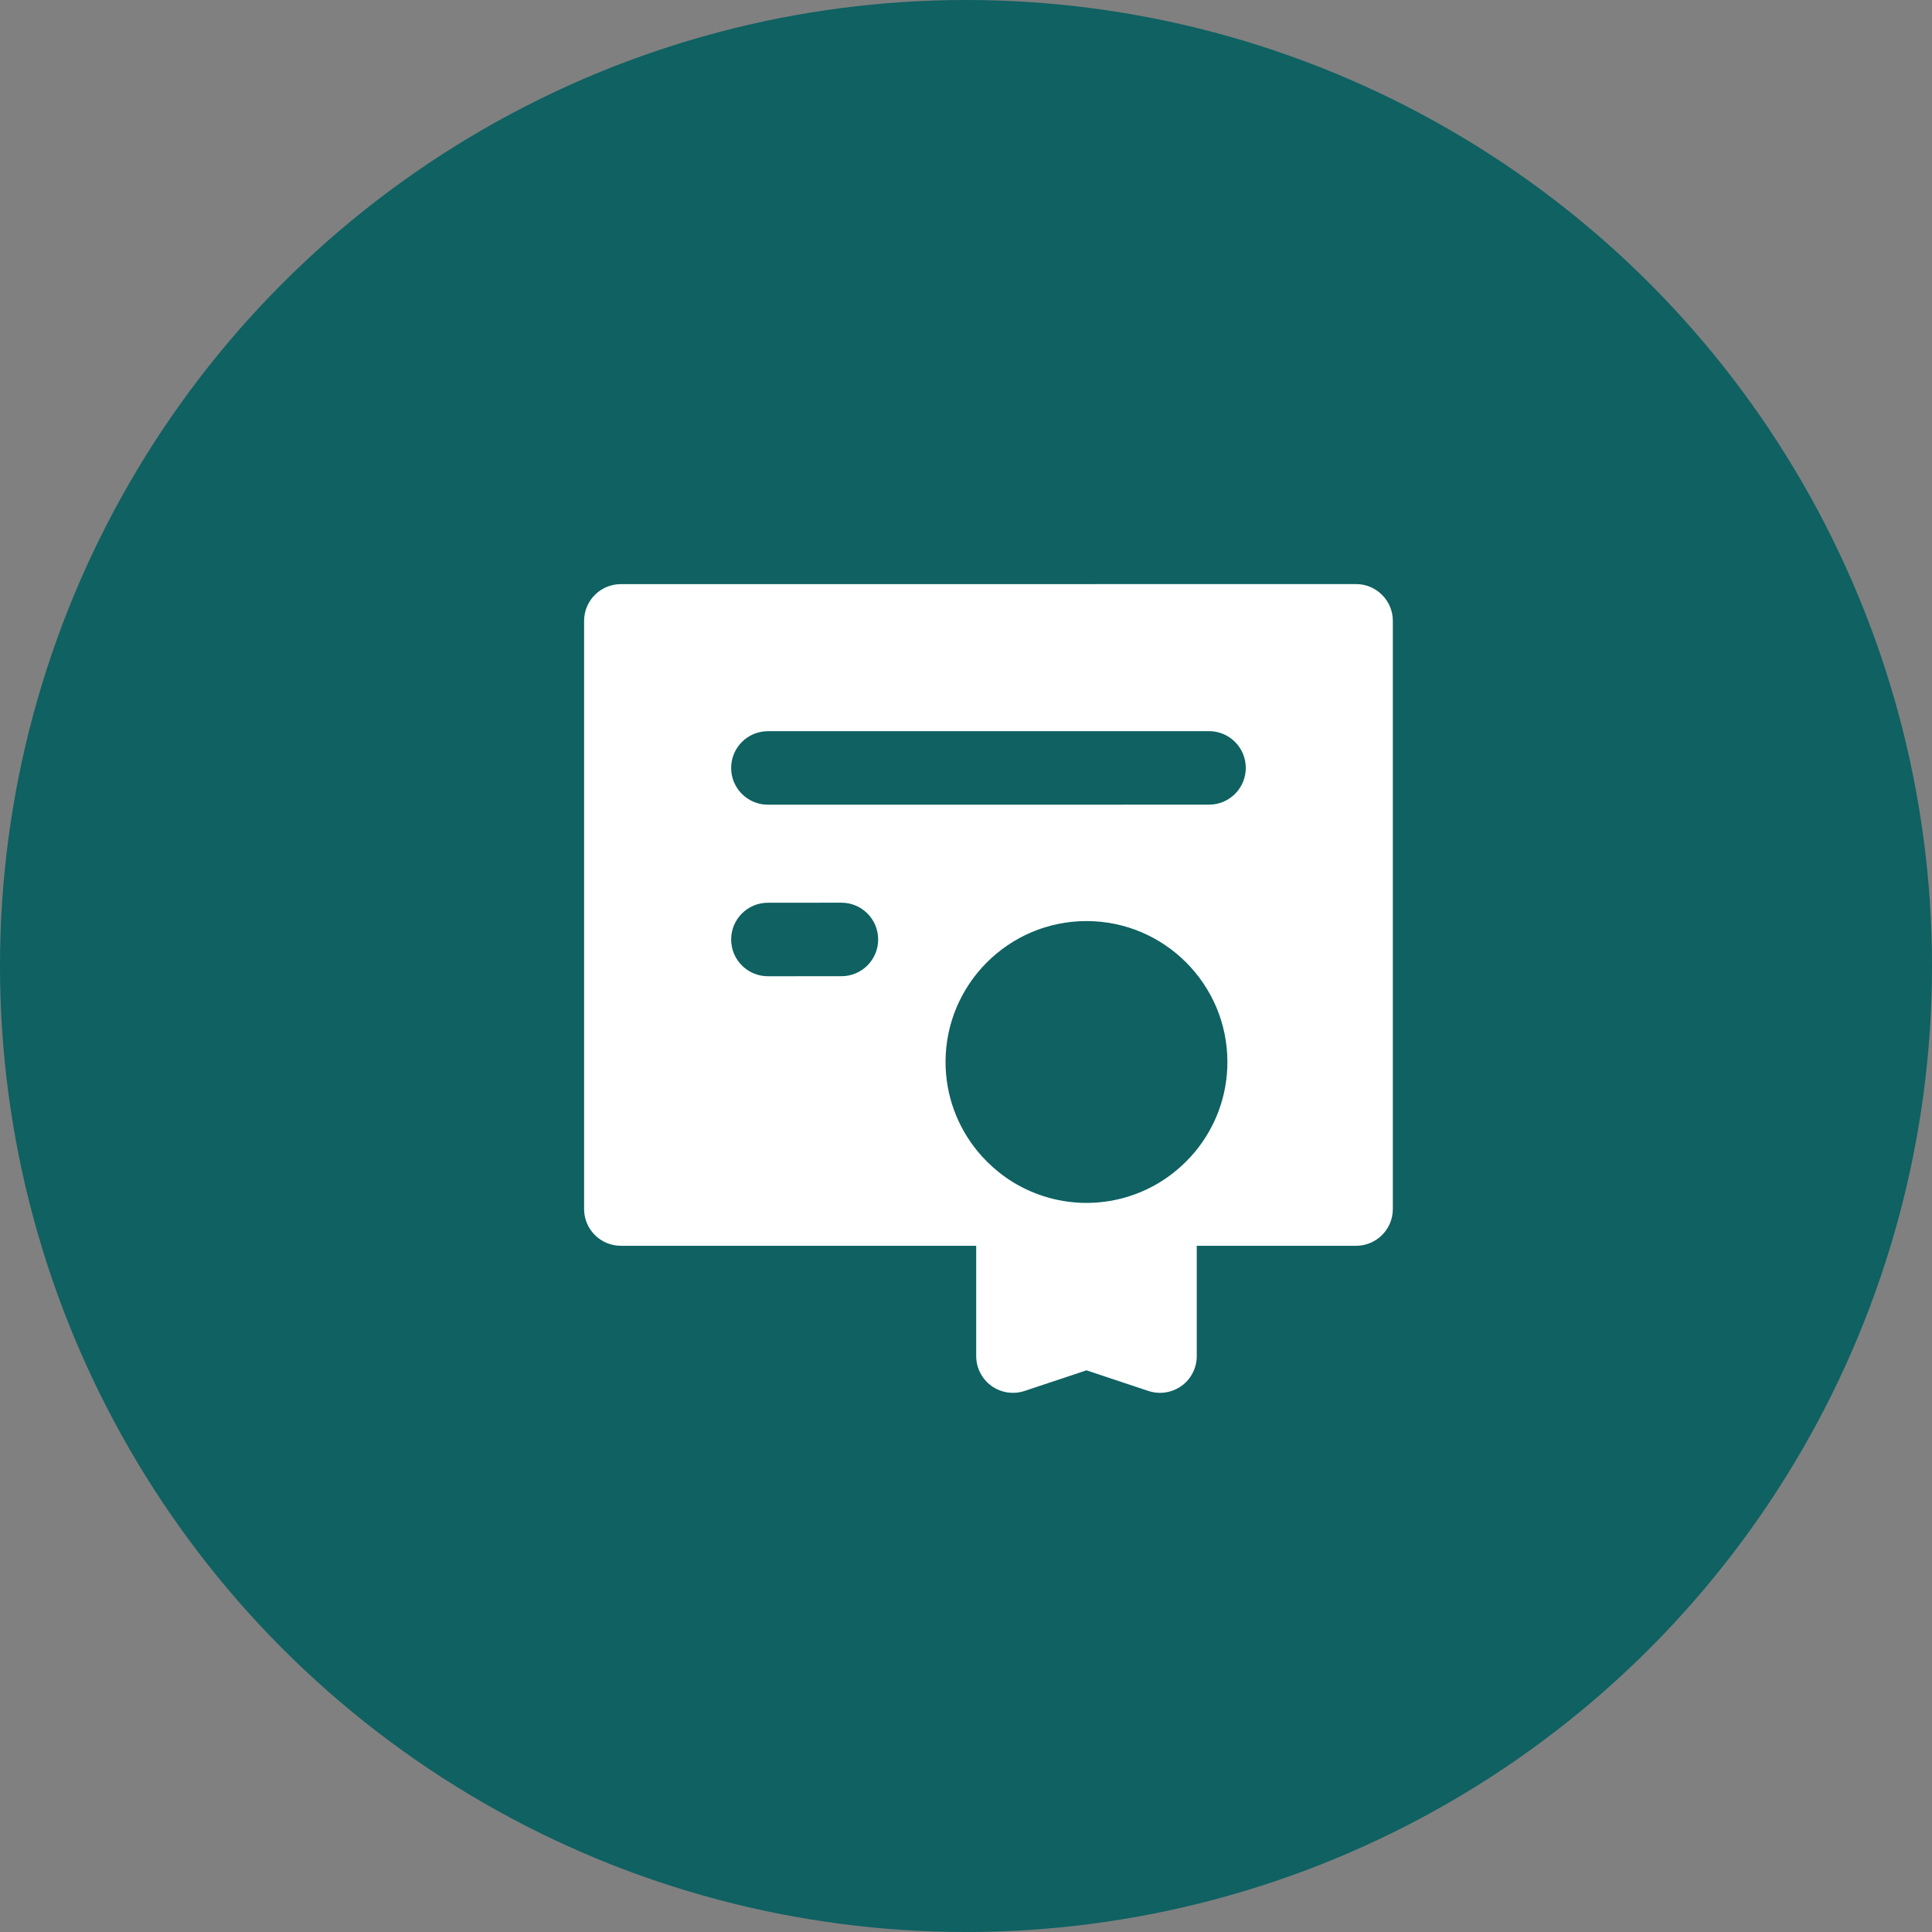 <svg width="43" height="43" viewBox="0 0 43 43" fill="none" xmlns="http://www.w3.org/2000/svg">
<rect x="0" y="0" width="43" height="43" fill="#808080" stroke="none"/>
<circle cx="21.5" cy="21.5" r="21.5" fill="#0F6162"/>
<g clip-path="url(#clip0_329_927)">
<path d="M30.76 13.24C30.607 13.086 30.399 13 30.182 13L13.818 13.001C13.366 13.001 13 13.367 13 13.819V26.909C13 27.361 13.366 27.727 13.818 27.727H21.727V30.182C21.727 30.445 21.854 30.692 22.067 30.846C22.28 30.999 22.555 31.041 22.804 30.958L24.182 30.499L25.559 30.958C25.644 30.986 25.731 31 25.818 31C25.988 31 26.155 30.947 26.297 30.846C26.51 30.692 26.636 30.445 26.636 30.182V27.727H30.182C30.634 27.727 31 27.361 31 26.909V13.818C31 13.601 30.914 13.393 30.76 13.24ZM18.728 21.727L17.091 21.728C17.091 21.728 17.091 21.728 17.091 21.728C16.639 21.728 16.273 21.362 16.273 20.91C16.273 20.459 16.639 20.092 17.09 20.092L18.727 20.091C18.727 20.091 18.727 20.091 18.727 20.091C19.179 20.091 19.545 20.457 19.545 20.909C19.546 21.36 19.18 21.727 18.728 21.727ZM26.611 25.618C26.468 25.792 26.307 25.951 26.131 26.091C26.031 26.17 25.927 26.244 25.818 26.311C25.579 26.458 25.318 26.573 25.042 26.652C25.028 26.656 25.014 26.66 25 26.664C24.739 26.734 24.465 26.773 24.182 26.773C23.899 26.773 23.625 26.734 23.364 26.664C23.349 26.66 23.336 26.656 23.322 26.652C23.046 26.573 22.785 26.458 22.545 26.311C22.436 26.244 22.332 26.17 22.233 26.091C22.057 25.951 21.895 25.792 21.753 25.618C21.311 25.077 21.045 24.387 21.045 23.636C21.045 21.907 22.452 20.5 24.182 20.5C25.911 20.5 27.318 21.907 27.318 23.636C27.318 24.387 27.053 25.077 26.611 25.618ZM26.909 17.909L17.091 17.91C16.639 17.91 16.273 17.544 16.273 17.092C16.273 16.64 16.639 16.274 17.091 16.274L26.909 16.273C27.361 16.273 27.727 16.639 27.727 17.091C27.727 17.543 27.361 17.909 26.909 17.909Z" fill="white"/>
</g>
<defs>
<clipPath id="clip0_329_927">
<rect width="18" height="18" fill="white" transform="translate(13 13)"/>
</clipPath>
</defs>
</svg>

